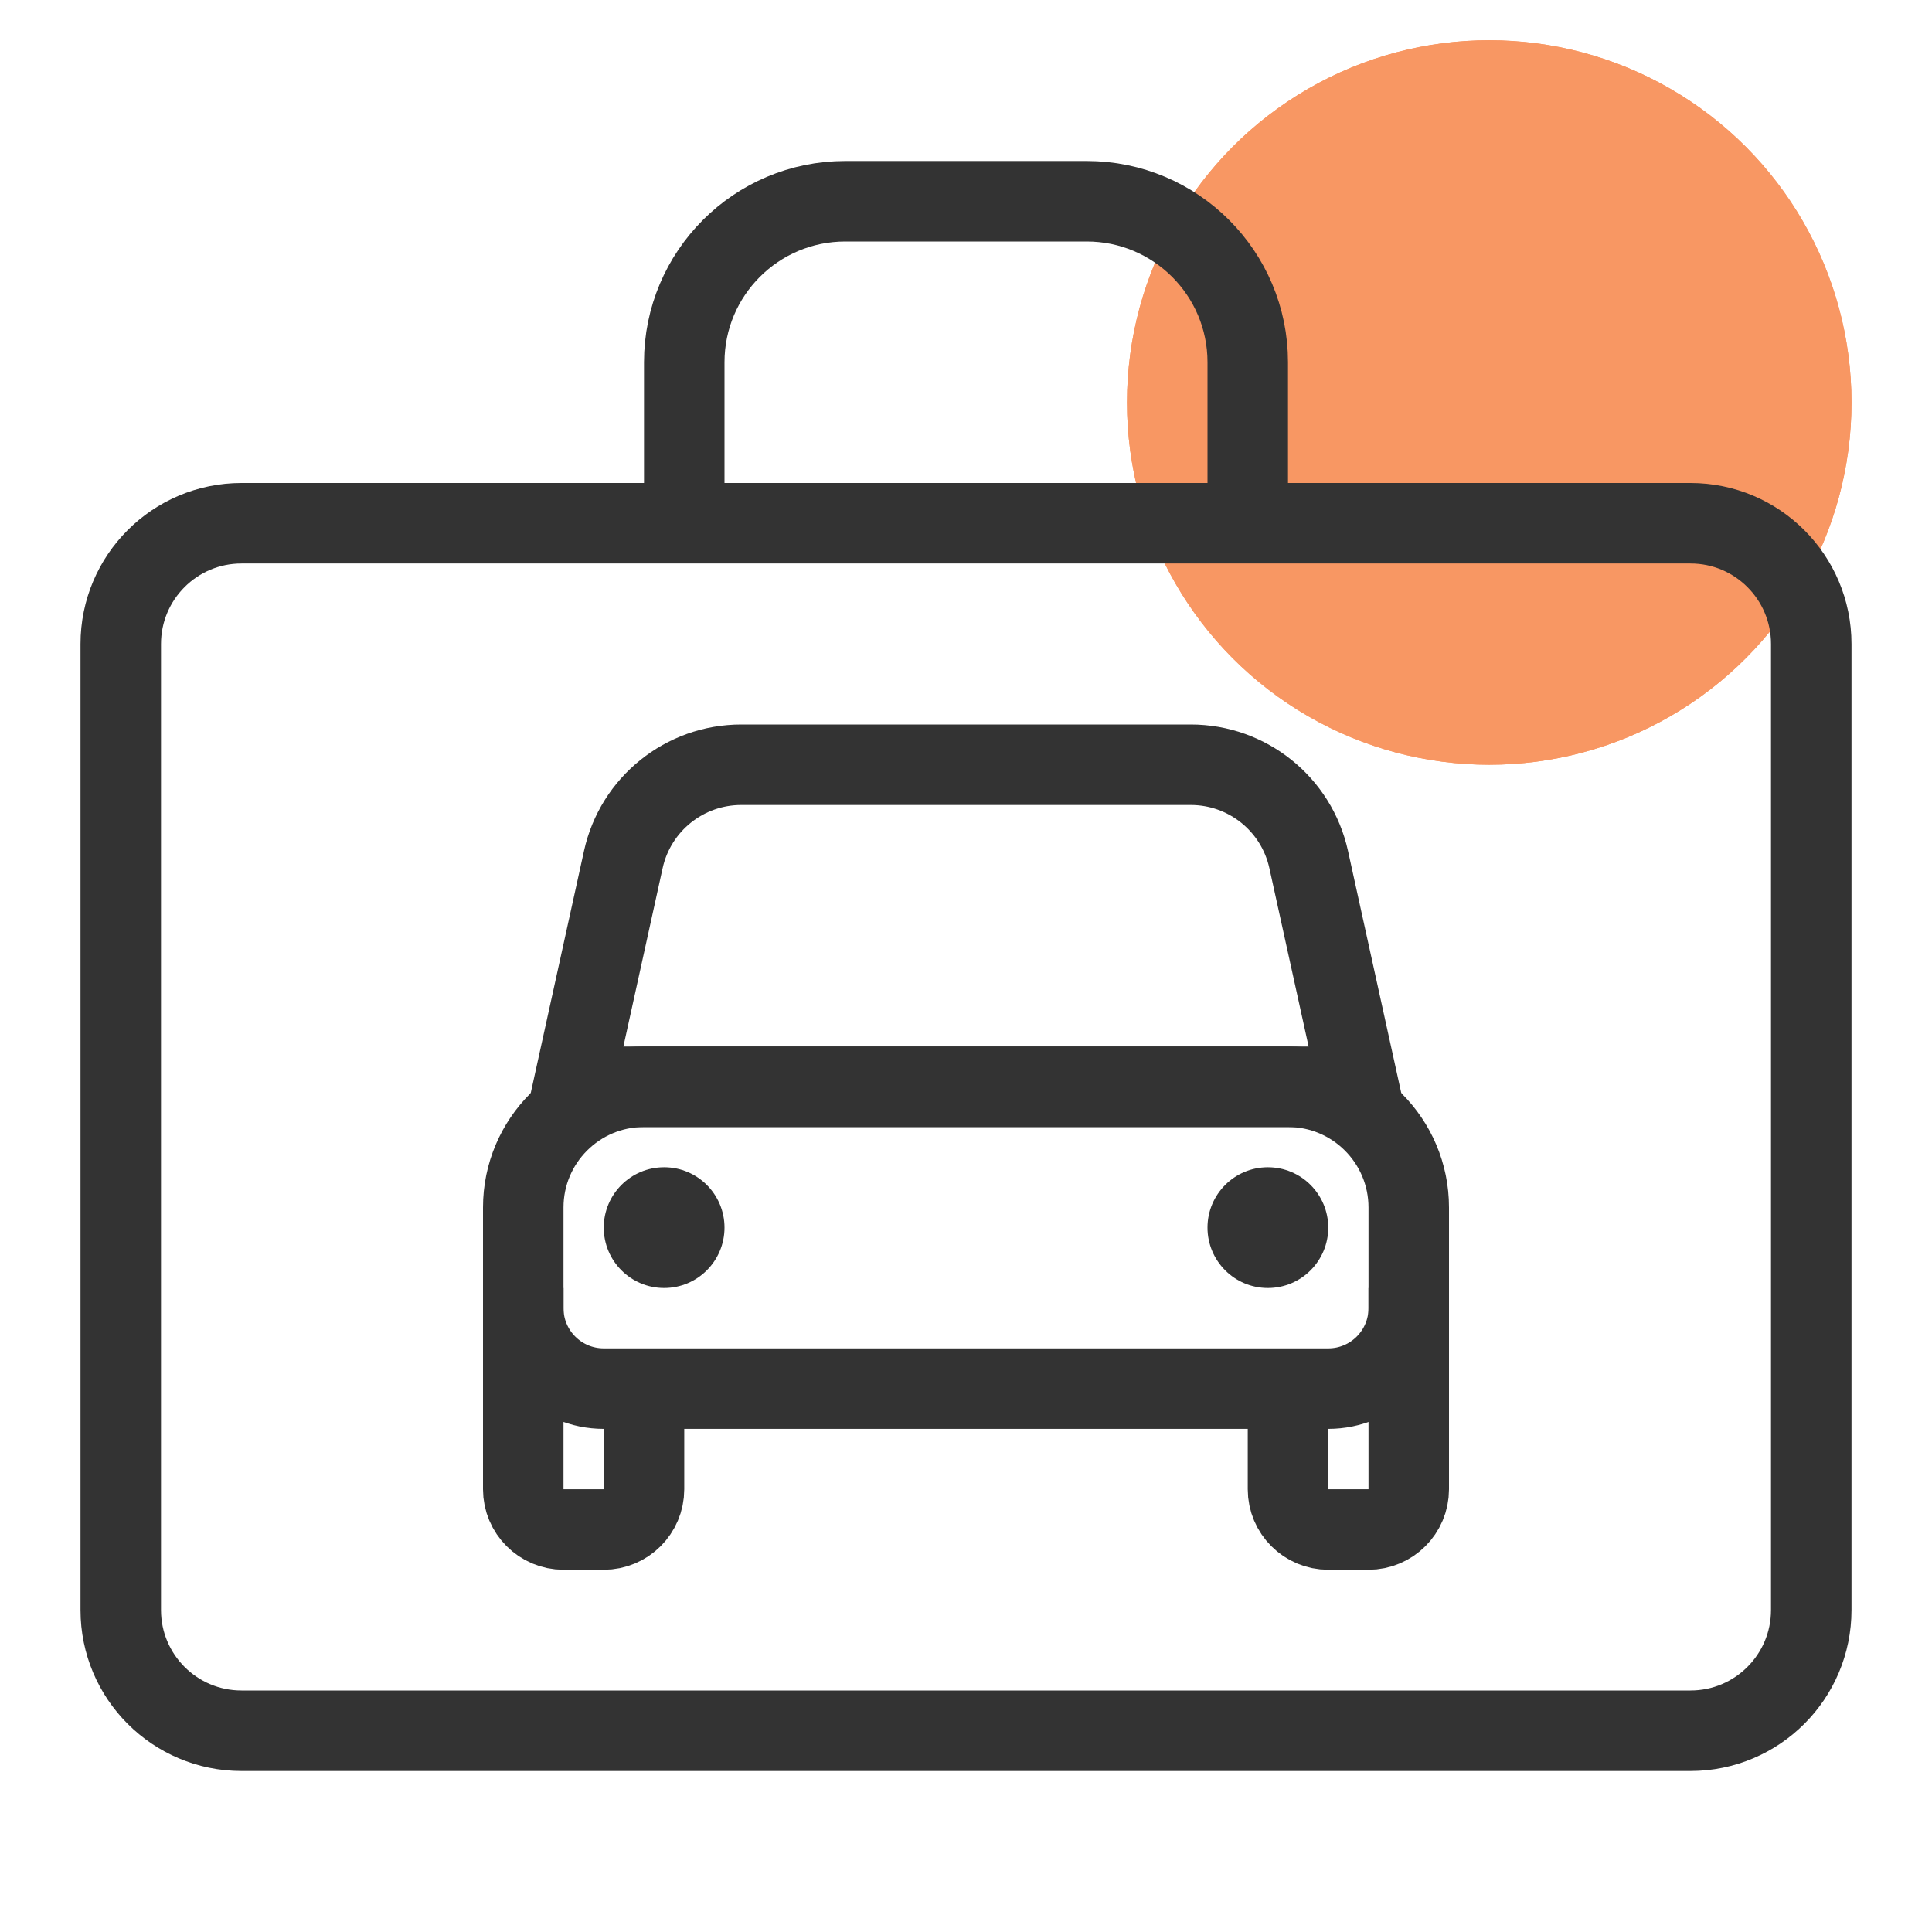 <svg width="48" height="48" viewBox="0 0 48 48" fill="none" xmlns="http://www.w3.org/2000/svg">
<circle cx="37" cy="10" r="9" fill="#F89763"/>
<circle cx="37" cy="10" r="9" fill="#F89763"/>
<path d="M15.486 21.355C15.788 19.98 17.007 19 18.416 19H29.584C30.993 19 32.212 19.98 32.514 21.355L33.756 27H14.244L15.486 21.355Z" stroke="#333333" stroke-width="2"/>
<path d="M13 30C13 28.343 14.343 27 16 27H32C33.657 27 35 28.343 35 30V32.5C35 33.605 34.105 34.5 33 34.5H15C13.895 34.5 13 33.605 13 32.5V30Z" stroke="#333333" stroke-width="2"/>
<path d="M13 32V37C13 37.552 13.448 38 14 38H15C15.552 38 16 37.552 16 37V35" stroke="#333333" stroke-width="2"/>
<path d="M32 35V37C32 37.552 32.448 38 33 38H34C34.552 38 35 37.552 35 37V32" stroke="#333333" stroke-width="2"/>
<circle cx="16.5" cy="30.5" r="1.5" fill="#333333"/>
<circle cx="31.5" cy="30.5" r="1.5" fill="#333333"/>
<path d="M3 16C3 14.343 4.343 13 6 13H42C43.657 13 45 14.343 45 16V40C45 41.657 43.657 43 42 43H6C4.343 43 3 41.657 3 40V16Z" stroke="#333333" stroke-width="2"/>
<path d="M31 13V9C31 6.791 29.209 5 27 5H21C18.791 5 17 6.791 17 9V13" stroke="#333333" stroke-width="2"/>
</svg>
